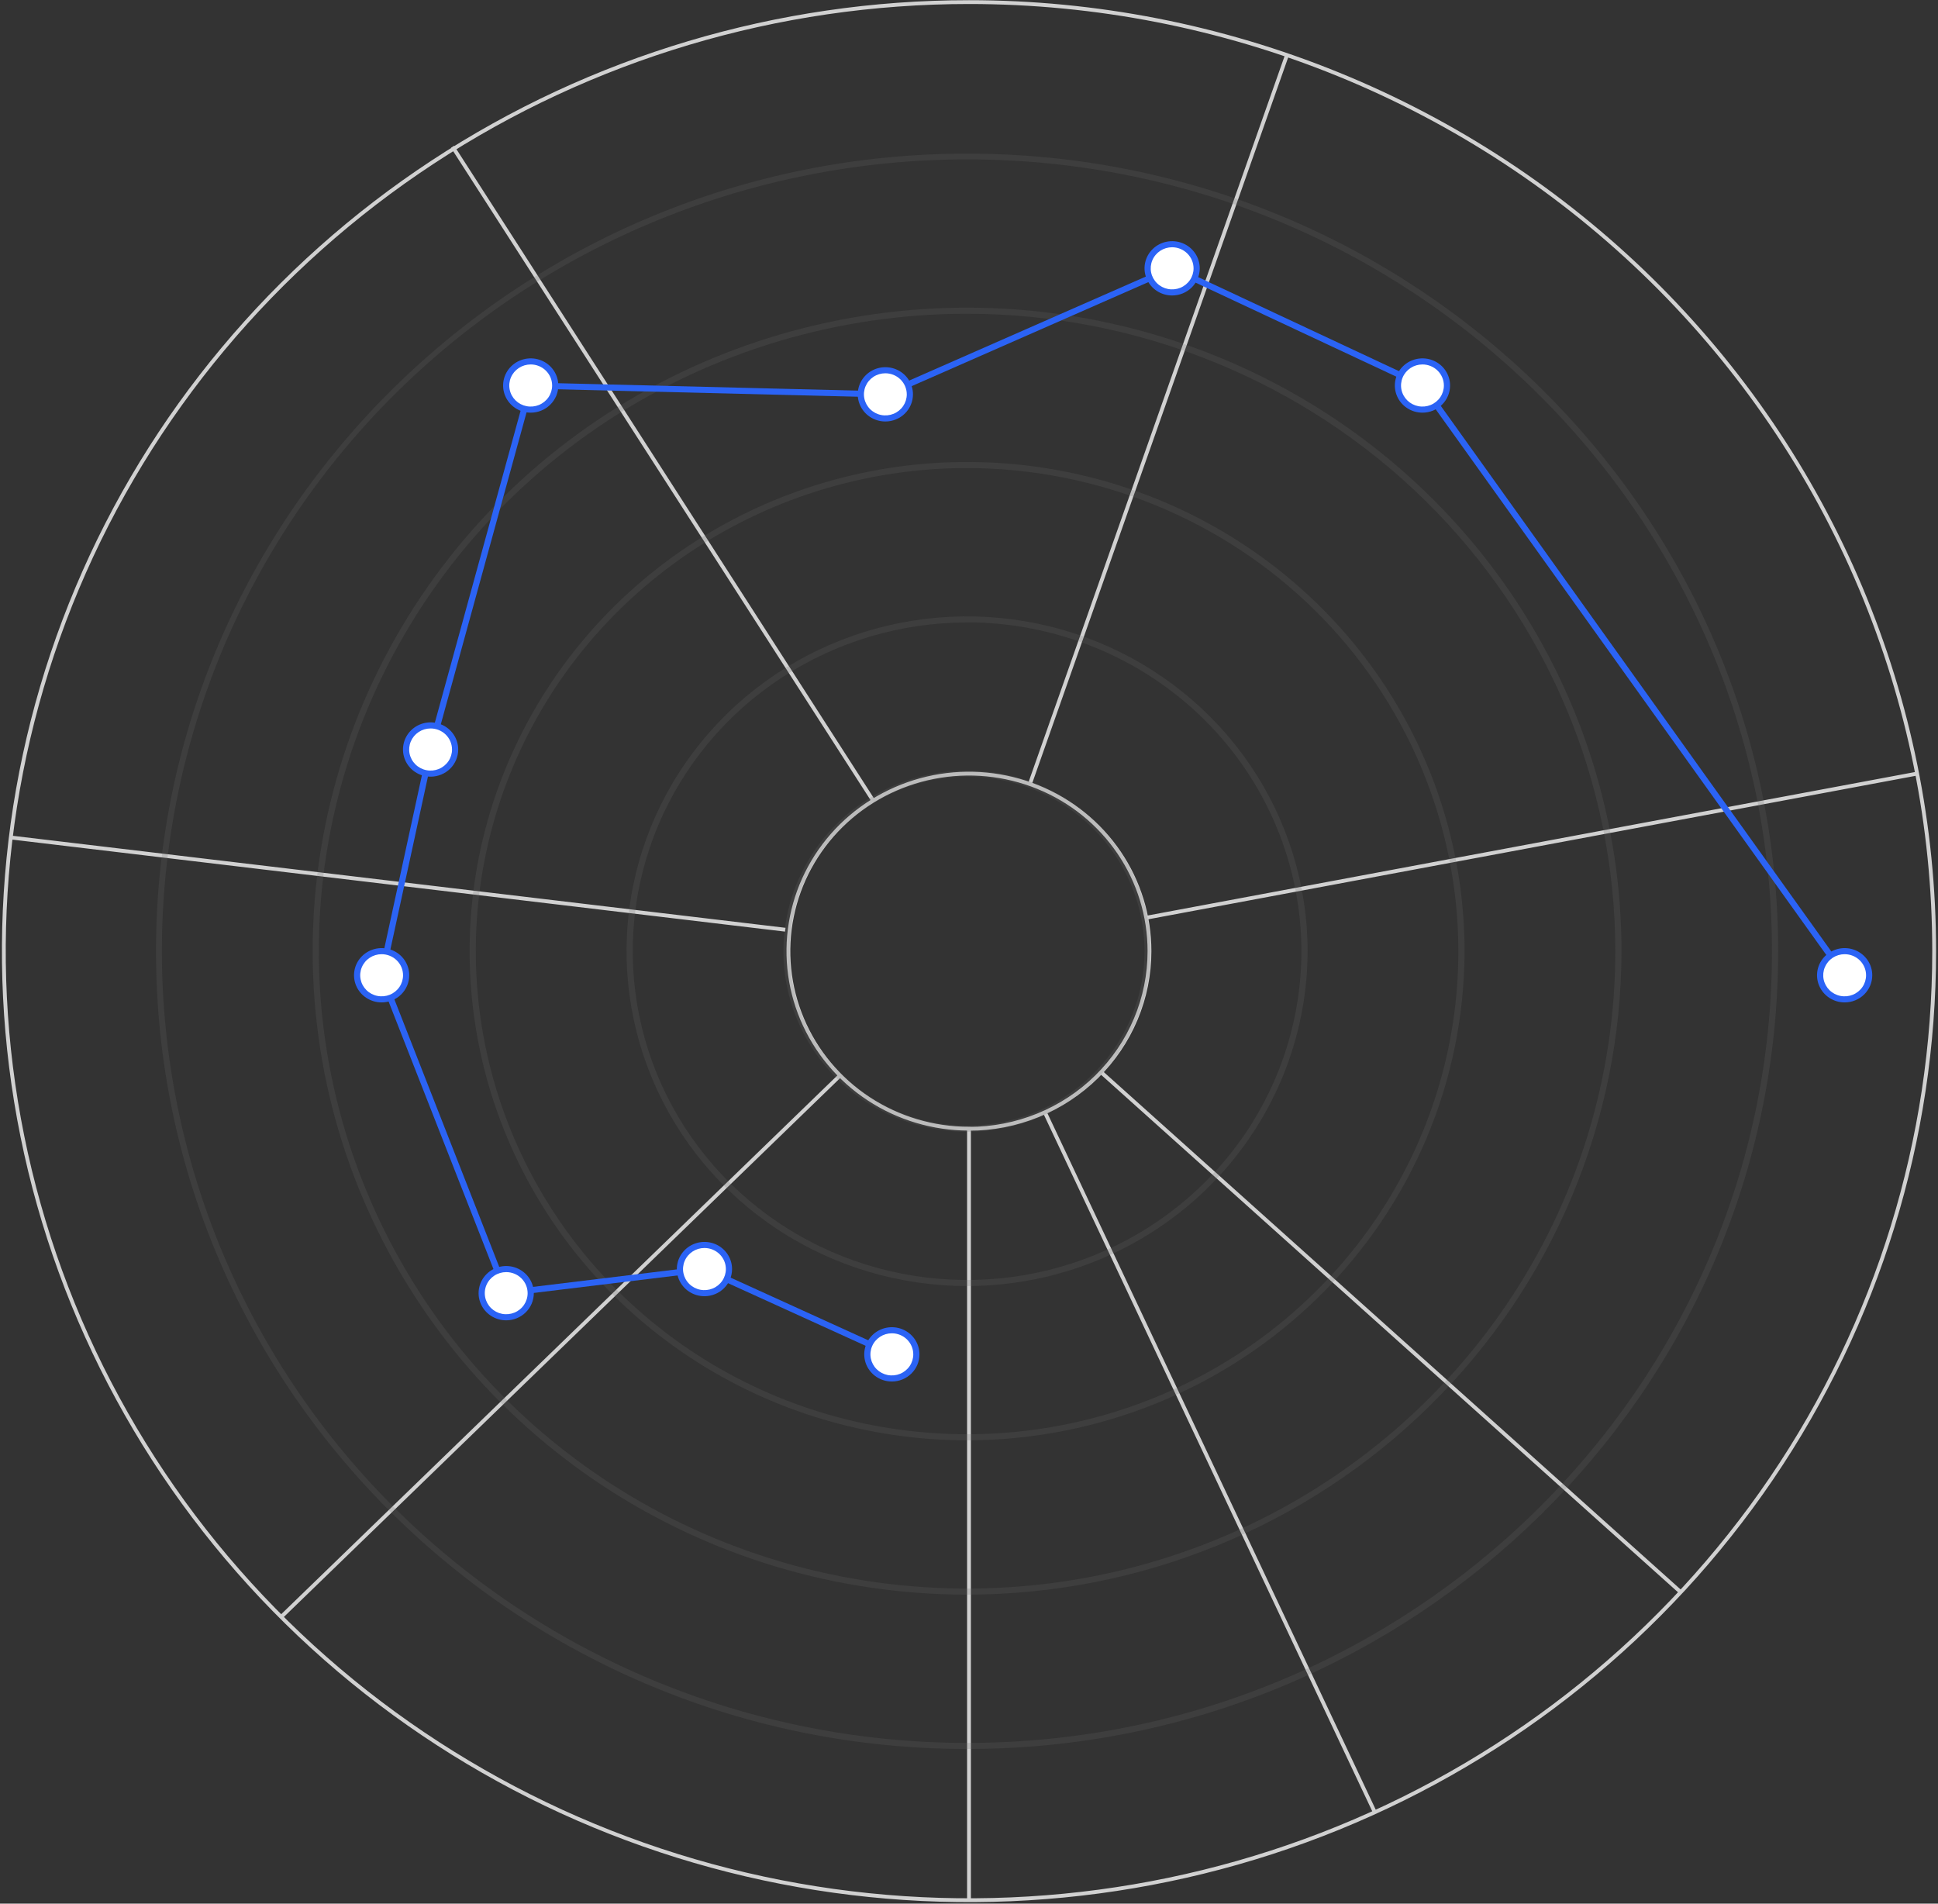 <?xml version="1.0" encoding="UTF-8"?> <svg xmlns="http://www.w3.org/2000/svg" width="506" height="497" viewBox="0 0 506 497" fill="none"><rect x="0" y="0" width="506" height="497" fill="#333333" stroke="none"/> <path d="M227.993 209.05L118.166 38.312M252.998 495.946V294.689M268.955 204.536L336.057 14.279M299.281 239.599L500.587 201.961M272.803 290.382L358.98 473.184M287.48 279.924L438.836 415.678M219.344 280.781L73.404 422.147M205.038 242.73L2.795 218.65M252.984 0.546C203.144 0.549 154.424 15.084 112.985 42.312C71.546 69.54 39.249 108.239 20.178 153.515C1.107 198.791 -3.881 248.611 5.844 296.674C15.569 344.738 39.572 388.886 74.815 423.537C110.058 458.188 154.961 481.785 203.843 491.344C252.726 500.904 303.394 495.996 349.44 477.241C395.486 458.487 434.842 426.729 462.532 385.982C490.221 345.235 505 297.331 505 248.325C505 215.785 498.481 183.563 485.816 153.5C473.151 123.437 454.587 96.122 431.185 73.113C407.783 50.105 380.001 31.854 349.425 19.402C318.849 6.951 286.078 0.544 252.984 0.546ZM252.984 294.673C243.661 294.673 234.547 291.955 226.796 286.862C219.044 281.77 213.002 274.531 209.434 266.062C205.866 257.593 204.933 248.274 206.752 239.283C208.571 230.292 213.06 222.034 219.652 215.552C226.245 209.07 234.644 204.656 243.788 202.867C252.932 201.079 262.409 201.997 271.023 205.505C279.636 209.013 286.998 214.953 292.177 222.575C297.357 230.197 300.122 239.158 300.122 248.325C300.126 254.414 298.91 260.445 296.543 266.071C294.176 271.698 290.704 276.812 286.327 281.119C281.949 285.426 276.751 288.843 271.03 291.174C265.309 293.505 259.177 294.705 252.984 294.705V294.673Z" stroke="#D1D1D1" stroke-miterlimit="10"></path> <path opacity="0.2" d="M252.499 456.622C135.689 456.622 40.734 363.179 40.734 248.405C40.734 133.631 135.77 40.107 252.499 40.107C369.228 40.107 464.264 133.551 464.264 248.405C464.264 363.258 369.293 456.622 252.499 456.622ZM252.499 41.617C196.743 41.617 143.27 63.395 103.845 102.161C64.419 140.926 42.27 193.503 42.27 248.325C42.27 303.147 64.419 355.724 103.845 394.49C143.27 433.255 196.743 455.033 252.499 455.033C368.404 455.033 462.647 362.305 462.647 248.405C462.647 134.505 368.404 41.617 252.499 41.617Z" fill="#6C6C6C"></path> <path opacity="0.2" d="M252.497 416.33C218.703 416.33 185.668 406.477 157.569 388.016C129.47 369.555 107.57 343.316 94.637 312.618C81.705 281.919 78.321 248.139 84.914 215.549C91.507 182.959 107.781 153.024 131.677 129.528C155.573 106.032 186.018 90.031 219.163 83.549C252.308 77.066 286.664 80.393 317.885 93.109C349.107 105.825 375.793 127.358 394.568 154.987C413.343 182.615 423.364 215.097 423.364 248.325C423.313 292.867 405.294 335.571 373.262 367.067C341.229 398.563 297.798 416.279 252.497 416.33ZM252.497 81.91C219.023 81.91 186.3 91.67 158.467 109.956C130.634 128.242 108.941 154.232 96.131 184.641C83.321 215.049 79.969 248.51 86.499 280.791C93.03 313.072 109.15 342.725 132.82 365.998C156.49 389.272 186.647 405.122 219.479 411.543C252.31 417.964 286.34 414.669 317.267 402.073C348.193 389.477 374.626 368.148 393.224 340.781C411.821 313.414 421.748 281.239 421.748 248.325C421.701 204.203 403.854 161.902 372.123 130.703C340.393 99.504 297.371 81.956 252.497 81.91Z" fill="#6C6C6C"></path> <path opacity="0.2" d="M252.499 376.038C226.81 376.038 201.697 368.548 180.337 354.514C158.977 340.481 142.329 320.535 132.499 297.199C122.668 273.862 120.095 248.184 125.107 223.41C130.119 198.636 142.489 175.88 160.654 158.019C178.82 140.158 201.964 127.995 227.159 123.067C252.355 118.14 278.471 120.668 302.205 130.335C325.939 140.001 346.224 156.37 360.497 177.372C374.769 198.375 382.387 223.067 382.387 248.326C382.348 282.185 368.651 314.647 344.301 338.59C319.951 362.532 286.936 376 252.499 376.038ZM252.499 122.203C227.129 122.203 202.329 129.6 181.235 143.458C160.141 157.317 143.7 177.015 133.992 200.061C124.283 223.106 121.743 248.466 126.692 272.931C131.642 297.396 143.859 319.869 161.798 337.508C179.737 355.146 202.592 367.158 227.475 372.025C252.357 376.891 278.148 374.394 301.586 364.848C325.025 355.302 345.058 339.136 359.153 318.396C373.247 297.655 380.77 273.27 380.77 248.326C380.728 214.889 367.199 182.833 343.153 159.19C319.107 135.546 286.506 122.245 252.499 122.203Z" fill="#6C6C6C"></path> <path opacity="0.2" d="M252.499 335.761C234.914 335.761 217.725 330.634 203.104 321.028C188.483 311.423 177.087 297.77 170.358 281.796C163.628 265.822 161.868 248.245 165.298 231.287C168.729 214.329 177.196 198.753 189.631 186.527C202.065 174.301 217.907 165.975 235.153 162.602C252.4 159.229 270.277 160.96 286.523 167.576C302.769 174.193 316.654 185.398 326.424 199.774C336.193 214.15 341.407 231.052 341.407 248.342C341.378 271.518 332.001 293.736 315.334 310.124C298.667 326.512 276.07 335.732 252.499 335.761ZM252.499 162.512C235.234 162.512 218.357 167.545 204.002 176.977C189.647 186.408 178.458 199.812 171.851 215.496C165.244 231.179 163.515 248.437 166.884 265.087C170.252 281.736 178.566 297.029 190.774 309.033C202.982 321.036 218.536 329.211 235.469 332.523C252.402 335.835 269.953 334.135 285.904 327.638C301.855 321.142 315.488 310.141 325.08 296.026C334.671 281.912 339.791 265.317 339.791 248.342C339.77 225.582 330.567 203.759 314.202 187.663C297.837 171.566 275.646 162.509 252.499 162.48V162.512Z" fill="#6C6C6C"></path> <path opacity="0.2" d="M252.499 295.469C243.016 295.469 233.746 292.704 225.862 287.524C217.977 282.344 211.831 274.981 208.202 266.366C204.574 257.752 203.624 248.273 205.474 239.129C207.324 229.984 211.89 221.583 218.596 214.99C225.301 208.397 233.844 203.908 243.145 202.089C252.446 200.269 262.086 201.203 270.847 204.771C279.608 208.339 287.096 214.382 292.365 222.134C297.633 229.887 300.445 239.002 300.445 248.326C300.432 260.825 295.377 272.808 286.388 281.647C277.399 290.485 265.211 295.456 252.499 295.469ZM252.499 202.772C243.336 202.772 234.378 205.444 226.76 210.449C219.141 215.455 213.202 222.569 209.696 230.893C206.189 239.217 205.272 248.376 207.06 257.213C208.847 266.049 213.26 274.166 219.739 280.537C226.218 286.908 234.474 291.246 243.461 293.004C252.448 294.761 261.763 293.859 270.229 290.412C278.694 286.964 285.93 281.125 291.021 273.634C296.111 266.143 298.829 257.335 298.829 248.326C298.816 236.248 293.93 224.668 285.245 216.128C276.559 207.588 264.782 202.784 252.499 202.772Z" fill="#6C6C6C"></path> <path d="M232.52 354.326L183.798 332.153L131.649 338.495L98.801 254.699L111.652 195.524L137.953 99.855L231 102.16L306.055 69.179L306.395 69.338L371.945 100.03L372.058 100.205L482.273 254.174L480.963 255.081L370.862 101.285L306.039 70.927L231.323 103.765L139.182 101.476L113.22 195.905L100.482 254.556L132.699 336.763L184.056 330.516L184.266 330.611L233.199 352.879L232.52 354.326Z" fill="#2B63F5"></path> <path d="M183.927 337.636C187.462 337.636 190.328 334.818 190.328 331.342C190.328 327.866 187.462 325.048 183.927 325.048C180.391 325.048 177.525 327.866 177.525 331.342C177.525 334.818 180.391 337.636 183.927 337.636Z" fill="white"></path> <path d="M183.927 338.415C182.501 338.415 181.107 337.999 179.921 337.22C178.735 336.441 177.811 335.334 177.266 334.039C176.72 332.744 176.577 331.318 176.855 329.943C177.133 328.568 177.82 327.305 178.829 326.313C179.837 325.322 181.122 324.647 182.52 324.374C183.919 324.1 185.368 324.24 186.686 324.777C188.003 325.313 189.129 326.222 189.921 327.388C190.714 328.554 191.136 329.924 191.136 331.326C191.136 333.206 190.377 335.009 189.025 336.339C187.673 337.668 185.839 338.415 183.927 338.415ZM183.927 325.827C182.82 325.827 181.739 326.149 180.819 326.753C179.899 327.358 179.182 328.217 178.759 329.221C178.336 330.226 178.225 331.332 178.441 332.399C178.657 333.466 179.189 334.446 179.972 335.215C180.754 335.984 181.75 336.508 182.835 336.72C183.92 336.932 185.045 336.823 186.067 336.407C187.089 335.991 187.963 335.286 188.577 334.381C189.192 333.477 189.52 332.414 189.52 331.326C189.52 329.868 188.93 328.469 187.882 327.438C186.833 326.406 185.41 325.827 183.927 325.827Z" fill="#2B63F5"></path> <path d="M132.181 343.915C135.716 343.915 138.582 341.097 138.582 337.62C138.582 334.144 135.716 331.326 132.181 331.326C128.645 331.326 125.779 334.144 125.779 337.62C125.779 341.097 128.645 343.915 132.181 343.915Z" fill="white"></path> <path d="M132.183 344.709C130.756 344.712 129.361 344.299 128.173 343.522C126.985 342.745 126.059 341.639 125.51 340.344C124.962 339.049 124.817 337.623 125.094 336.247C125.37 334.871 126.055 333.606 127.063 332.613C128.071 331.62 129.355 330.943 130.754 330.669C132.153 330.394 133.604 330.533 134.922 331.069C136.24 331.606 137.367 332.514 138.16 333.68C138.953 334.846 139.376 336.217 139.376 337.62C139.376 339.497 138.619 341.298 137.27 342.627C135.922 343.956 134.092 344.705 132.183 344.709ZM132.183 332.121C131.076 332.118 129.993 332.437 129.071 333.04C128.149 333.642 127.43 334.5 127.004 335.504C126.578 336.509 126.465 337.616 126.679 338.683C126.893 339.751 127.424 340.733 128.206 341.503C128.987 342.274 129.984 342.799 131.07 343.013C132.155 343.226 133.28 343.118 134.303 342.702C135.326 342.287 136.201 341.582 136.816 340.677C137.431 339.772 137.76 338.708 137.76 337.62C137.76 336.164 137.173 334.768 136.127 333.737C135.082 332.706 133.663 332.125 132.183 332.121Z" fill="#2B63F5"></path> <path d="M99.64 260.914C103.175 260.914 106.041 258.096 106.041 254.619C106.041 251.143 103.175 248.325 99.64 248.325C96.104 248.325 93.238 251.143 93.238 254.619C93.238 258.096 96.104 260.914 99.64 260.914Z" fill="white"></path> <path d="M99.641 261.709C98.215 261.709 96.821 261.293 95.636 260.514C94.45 259.735 93.526 258.628 92.98 257.333C92.435 256.038 92.292 254.612 92.57 253.237C92.848 251.862 93.535 250.599 94.543 249.607C95.552 248.616 96.836 247.941 98.235 247.668C99.633 247.394 101.083 247.534 102.4 248.071C103.718 248.607 104.844 249.516 105.636 250.682C106.428 251.848 106.851 253.218 106.851 254.62C106.851 255.551 106.664 256.473 106.302 257.333C105.94 258.193 105.409 258.974 104.739 259.633C104.07 260.291 103.275 260.813 102.4 261.169C101.526 261.526 100.588 261.709 99.641 261.709ZM99.641 249.121C98.535 249.121 97.454 249.443 96.534 250.047C95.614 250.652 94.897 251.511 94.474 252.515C94.05 253.52 93.94 254.626 94.156 255.693C94.371 256.76 94.904 257.74 95.686 258.509C96.468 259.278 97.465 259.802 98.55 260.014C99.635 260.226 100.76 260.117 101.782 259.701C102.804 259.285 103.677 258.58 104.292 257.676C104.906 256.771 105.234 255.708 105.234 254.62C105.234 253.162 104.645 251.763 103.596 250.732C102.547 249.7 101.125 249.121 99.641 249.121Z" fill="#2B63F5"></path> <path d="M112.445 201.993C115.98 201.993 118.846 199.175 118.846 195.699C118.846 192.223 115.98 189.404 112.445 189.404C108.909 189.404 106.043 192.223 106.043 195.699C106.043 199.175 108.909 201.993 112.445 201.993Z" fill="white"></path> <path d="M112.427 202.771C111.001 202.771 109.607 202.356 108.421 201.577C107.235 200.798 106.311 199.691 105.766 198.395C105.22 197.1 105.077 195.675 105.355 194.3C105.634 192.924 106.32 191.662 107.328 190.67C108.337 189.679 109.622 189.003 111.02 188.73C112.419 188.456 113.868 188.597 115.186 189.133C116.503 189.67 117.629 190.579 118.421 191.744C119.213 192.91 119.636 194.281 119.636 195.683C119.636 197.563 118.877 199.366 117.525 200.695C116.173 202.025 114.339 202.771 112.427 202.771ZM112.427 190.183C111.32 190.183 110.239 190.506 109.319 191.11C108.399 191.714 107.683 192.573 107.259 193.578C106.836 194.583 106.725 195.689 106.941 196.756C107.157 197.822 107.689 198.802 108.472 199.571C109.254 200.34 110.25 200.864 111.335 201.076C112.42 201.289 113.545 201.18 114.567 200.764C115.589 200.347 116.463 199.642 117.077 198.738C117.692 197.834 118.02 196.77 118.02 195.683C118.02 194.224 117.43 192.825 116.382 191.794C115.333 190.763 113.91 190.183 112.427 190.183Z" fill="#2B63F5"></path> <path d="M138.583 106.96C142.118 106.96 144.985 104.142 144.985 100.666C144.985 97.19 142.118 94.372 138.583 94.372C135.048 94.372 132.182 97.19 132.182 100.666C132.182 104.142 135.048 106.96 138.583 106.96Z" fill="white"></path> <path d="M138.565 107.739C137.139 107.739 135.745 107.323 134.56 106.544C133.374 105.765 132.45 104.658 131.904 103.362C131.359 102.067 131.216 100.641 131.494 99.266C131.772 97.891 132.459 96.628 133.467 95.637C134.475 94.646 135.76 93.97 137.159 93.697C138.557 93.423 140.007 93.564 141.324 94.1C142.642 94.637 143.768 95.545 144.56 96.711C145.352 97.877 145.775 99.247 145.775 100.649C145.775 102.529 145.015 104.333 143.663 105.662C142.311 106.992 140.477 107.739 138.565 107.739ZM138.565 95.15C137.459 95.15 136.378 95.473 135.458 96.077C134.538 96.681 133.821 97.54 133.398 98.545C132.974 99.55 132.864 100.656 133.08 101.722C133.295 102.789 133.828 103.769 134.61 104.538C135.392 105.308 136.389 105.831 137.474 106.043C138.559 106.255 139.684 106.147 140.706 105.73C141.728 105.314 142.601 104.609 143.216 103.705C143.83 102.8 144.158 101.737 144.158 100.649C144.158 99.191 143.569 97.792 142.52 96.761C141.471 95.729 140.048 95.15 138.565 95.15Z" fill="#2B63F5"></path> <path d="M231.161 109.265C234.696 109.265 237.563 106.447 237.563 102.971C237.563 99.495 234.696 96.677 231.161 96.677C227.626 96.677 224.76 99.495 224.76 102.971C224.76 106.447 227.626 109.265 231.161 109.265Z" fill="white"></path> <path d="M231.161 110.043C229.735 110.043 228.341 109.627 227.155 108.849C225.97 108.07 225.046 106.962 224.5 105.667C223.954 104.372 223.812 102.947 224.09 101.571C224.368 100.196 225.055 98.933 226.063 97.942C227.071 96.95 228.356 96.275 229.754 96.001C231.153 95.728 232.603 95.868 233.92 96.405C235.237 96.942 236.363 97.85 237.156 99.016C237.948 100.182 238.37 101.552 238.37 102.954C238.37 104.835 237.611 106.637 236.259 107.967C234.907 109.296 233.073 110.043 231.161 110.043ZM231.161 97.455C230.055 97.455 228.973 97.777 228.053 98.382C227.134 98.986 226.417 99.845 225.993 100.85C225.57 101.855 225.459 102.96 225.675 104.027C225.891 105.094 226.424 106.074 227.206 106.843C227.988 107.612 228.985 108.136 230.07 108.348C231.155 108.56 232.279 108.451 233.301 108.035C234.323 107.619 235.197 106.914 235.811 106.01C236.426 105.105 236.754 104.042 236.754 102.954C236.75 101.497 236.159 100.101 235.111 99.07C234.063 98.04 232.643 97.459 231.161 97.455Z" fill="#2B63F5"></path> <path d="M306.038 76.347C309.574 76.347 312.44 73.529 312.44 70.053C312.44 66.577 309.574 63.759 306.038 63.759C302.503 63.759 299.637 66.577 299.637 70.053C299.637 73.529 302.503 76.347 306.038 76.347Z" fill="white"></path> <path d="M306.038 77.142C304.612 77.142 303.218 76.726 302.032 75.947C300.847 75.168 299.923 74.061 299.377 72.766C298.831 71.47 298.688 70.045 298.967 68.67C299.245 67.295 299.931 66.032 300.94 65.04C301.948 64.049 303.233 63.374 304.631 63.1C306.03 62.827 307.479 62.967 308.797 63.504C310.114 64.04 311.24 64.949 312.033 66.114C312.825 67.28 313.248 68.651 313.248 70.053C313.248 71.933 312.488 73.736 311.136 75.066C309.784 76.395 307.95 77.142 306.038 77.142ZM306.038 64.553C304.932 64.553 303.85 64.876 302.93 65.48C302.011 66.085 301.294 66.943 300.871 67.948C300.447 68.953 300.336 70.059 300.552 71.126C300.768 72.192 301.301 73.173 302.083 73.942C302.865 74.711 303.862 75.234 304.947 75.447C306.032 75.659 307.156 75.55 308.178 75.134C309.2 74.718 310.074 74.013 310.688 73.108C311.303 72.204 311.631 71.14 311.631 70.053C311.627 68.596 311.036 67.199 309.988 66.169C308.94 65.138 307.52 64.558 306.038 64.553Z" fill="#2B63F5"></path> <path d="M371.411 106.96C374.947 106.96 377.813 104.142 377.813 100.666C377.813 97.19 374.947 94.372 371.411 94.372C367.876 94.372 365.01 97.19 365.01 100.666C365.01 104.142 367.876 106.96 371.411 106.96Z" fill="white"></path> <path d="M371.395 107.739C369.969 107.739 368.575 107.323 367.39 106.544C366.204 105.765 365.28 104.658 364.734 103.362C364.189 102.067 364.046 100.641 364.324 99.266C364.602 97.891 365.289 96.628 366.297 95.637C367.305 94.646 368.59 93.97 369.989 93.697C371.387 93.423 372.837 93.564 374.154 94.1C375.472 94.637 376.598 95.545 377.39 96.711C378.182 97.877 378.605 99.247 378.605 100.649C378.605 102.529 377.845 104.333 376.493 105.662C375.141 106.992 373.307 107.739 371.395 107.739ZM371.395 95.15C370.289 95.15 369.208 95.473 368.288 96.077C367.368 96.681 366.651 97.54 366.228 98.545C365.804 99.55 365.694 100.656 365.909 101.722C366.125 102.789 366.658 103.769 367.44 104.538C368.222 105.308 369.219 105.831 370.304 106.043C371.389 106.255 372.514 106.147 373.536 105.73C374.558 105.314 375.431 104.609 376.046 103.705C376.66 102.8 376.988 101.737 376.988 100.649C376.988 99.191 376.399 97.792 375.35 96.761C374.301 95.729 372.879 95.15 371.395 95.15Z" fill="#2B63F5"></path> <path d="M481.626 260.914C485.162 260.914 488.028 258.096 488.028 254.619C488.028 251.143 485.162 248.325 481.626 248.325C478.091 248.325 475.225 251.143 475.225 254.619C475.225 258.096 478.091 260.914 481.626 260.914Z" fill="white"></path> <path d="M481.626 261.709C480.2 261.709 478.806 261.293 477.62 260.514C476.435 259.735 475.51 258.628 474.965 257.333C474.419 256.038 474.276 254.612 474.555 253.237C474.833 251.862 475.519 250.599 476.528 249.607C477.536 248.616 478.821 247.941 480.219 247.668C481.618 247.394 483.067 247.534 484.385 248.071C485.702 248.607 486.828 249.516 487.62 250.682C488.413 251.848 488.835 253.218 488.835 254.62C488.835 256.5 488.076 258.303 486.724 259.633C485.372 260.962 483.538 261.709 481.626 261.709ZM481.626 249.121C480.519 249.121 479.438 249.443 478.518 250.047C477.599 250.652 476.882 251.511 476.458 252.515C476.035 253.52 475.924 254.626 476.14 255.693C476.356 256.76 476.889 257.74 477.671 258.509C478.453 259.278 479.45 259.802 480.535 260.014C481.62 260.226 482.744 260.117 483.766 259.701C484.788 259.285 485.662 258.58 486.276 257.676C486.891 256.771 487.219 255.708 487.219 254.62C487.219 253.162 486.63 251.763 485.581 250.732C484.532 249.7 483.109 249.121 481.626 249.121Z" fill="#2B63F5"></path> <path d="M232.856 359.905C236.392 359.905 239.258 357.087 239.258 353.611C239.258 350.134 236.392 347.316 232.856 347.316C229.321 347.316 226.455 350.134 226.455 353.611C226.455 357.087 229.321 359.905 232.856 359.905Z" fill="white"></path> <path d="M232.858 360.684C231.432 360.684 230.038 360.268 228.853 359.489C227.667 358.71 226.743 357.603 226.197 356.308C225.652 355.012 225.509 353.587 225.787 352.212C226.065 350.837 226.752 349.573 227.76 348.582C228.768 347.591 230.053 346.916 231.452 346.642C232.85 346.369 234.3 346.509 235.617 347.045C236.935 347.582 238.061 348.491 238.853 349.656C239.645 350.822 240.068 352.193 240.068 353.595C240.068 354.526 239.882 355.448 239.519 356.308C239.157 357.168 238.626 357.949 237.956 358.607C237.287 359.265 236.492 359.788 235.617 360.144C234.742 360.5 233.805 360.684 232.858 360.684ZM232.858 348.095C231.752 348.095 230.671 348.418 229.751 349.022C228.831 349.626 228.114 350.485 227.691 351.49C227.267 352.495 227.157 353.601 227.373 354.668C227.588 355.735 228.121 356.714 228.903 357.483C229.685 358.253 230.682 358.776 231.767 358.989C232.852 359.201 233.977 359.092 234.999 358.676C236.021 358.259 236.894 357.554 237.509 356.65C238.123 355.746 238.451 354.682 238.451 353.595C238.451 352.136 237.862 350.738 236.813 349.706C235.764 348.675 234.342 348.095 232.858 348.095Z" fill="#2B63F5"></path> </svg> 